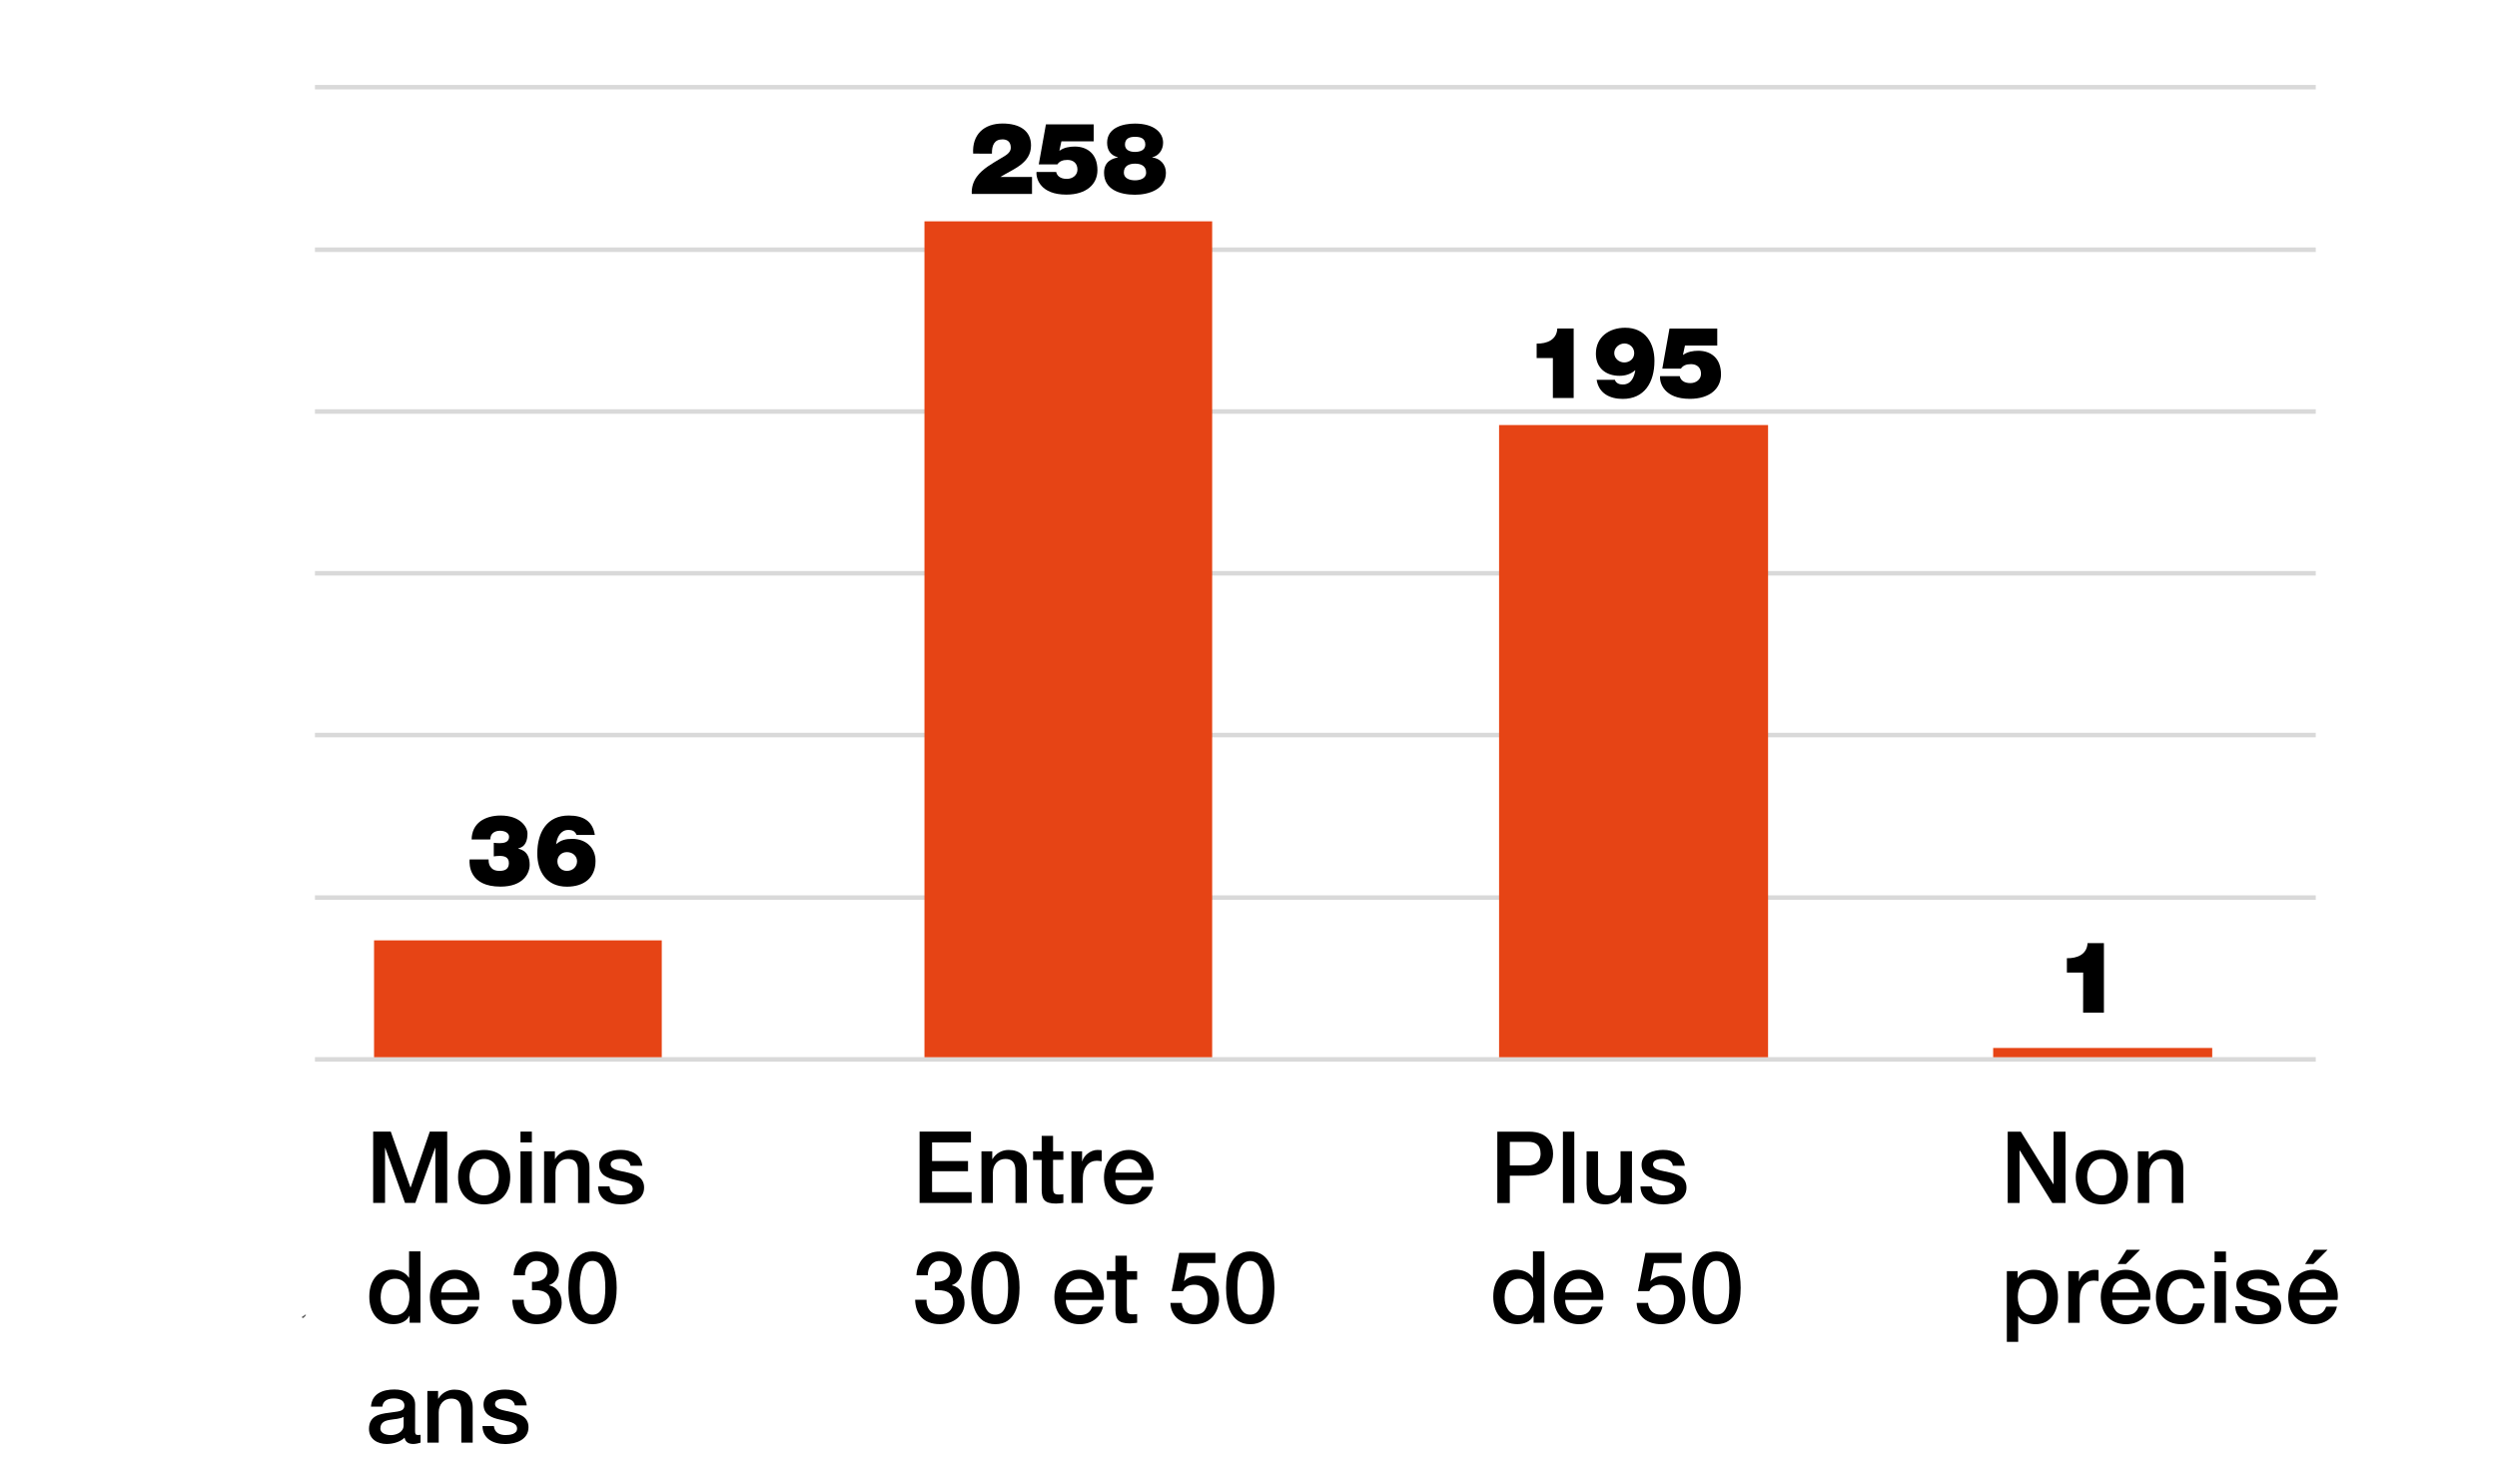 <?xml version="1.0" encoding="utf-8"?>
<!-- Generator: Adobe Illustrator 26.0.1, SVG Export Plug-In . SVG Version: 6.00 Build 0)  -->
<svg version="1.1" id="Ages" xmlns="http://www.w3.org/2000/svg" xmlns:xlink="http://www.w3.org/1999/xlink" x="0px" y="0px"
	 viewBox="0 0 400 237.72" style="enable-background:new 0 0 400 237.72;" xml:space="preserve">
<style type="text/css">
	.st0{fill:#595959;}
	.st1{fill:none;stroke:#D9D9D9;stroke-width:0.72;stroke-linejoin:round;stroke-miterlimit:10;}
	.st2{fill:#E64415;}
</style>
<g>
	<path class="st0" d="M48.97,210.59c0.01,0.02,0.02,0.05,0.02,0.07c0,0.02,0,0.05-0.01,0.08s-0.03,0.06-0.06,0.1
		c-0.03,0.04-0.08,0.09-0.14,0.15c-0.06,0.06-0.11,0.11-0.16,0.14c-0.04,0.03-0.08,0.05-0.11,0.05s-0.06-0.01-0.09-0.04
		s-0.05-0.07-0.08-0.14"/>
</g>
<g>
	<line class="st1" x1="50.45" y1="169.73" x2="370.97" y2="169.73"/>
</g>
<path class="st1" d="M50.45,143.81h320.52 M50.45,117.77h320.52 M50.45,91.85h320.52 M50.45,65.93h320.52 M50.45,40.01h320.52
	 M50.45,13.97h320.52"/>
<path class="st2" d="M59.92,150.66h46.09v18.72H59.92V150.66z M148.09,35.46h46.09v133.92h-46.09V35.46L148.09,35.46z M240.14,68.1
	h43.09v101.28h-43.09L240.14,68.1L240.14,68.1z M319.29,167.9h35.09v1.48h-35.09v-0.48V167.9z"/>
<g>
	<g>
		<g>
			<g>
				<path d="M75.55,134.5c0.02-1.31,0.54-2.27,1.39-2.91c0.85-0.62,2-0.93,3.25-0.93c3.23,0,4.31,1.92,4.31,2.87
					c0,2.34-1.47,2.34-1.47,2.38v0.03c0,0.13,1.82,0.13,1.82,2.61c0,1.36-1.02,3.5-4.67,3.5c-5.01,0-5.03-3.52-4.95-4.35h3.04
					c-0.02,0.59,0.13,1.04,0.43,1.33c0.3,0.37,0.77,0.5,1.33,0.5c0.91,0,1.49-0.34,1.49-1.25c0-0.98-0.75-1.15-1.49-1.15
					c-0.46,0-0.69,0.05-0.93,0.08v-2.18c0.24,0.02,0.5,0.06,0.93,0.06c0.67,0,1.52-0.14,1.52-1.01c0-0.71-0.8-0.98-1.46-0.98
					c-0.86,0-1.57,0.46-1.54,1.39L75.55,134.5L75.55,134.5z"/>
				<path d="M92.35,133.77c-0.06-0.21-0.22-0.43-0.46-0.61c-0.22-0.14-0.51-0.19-0.86-0.19c-1.22,0-1.82,1.18-1.94,2.29
					c0.75-0.69,1.57-0.86,2.58-0.86c2.15,0,3.73,1.38,3.73,3.55c0,2.74-1.92,4.11-4.58,4.11c-3.38,0-4.75-2.56-4.75-5.3
					c0-3.51,1.62-6.1,5.03-6.1c2.4,0,3.84,0.93,4.19,3.11L92.35,133.77L92.35,133.77z M89.29,137.99c0,0.88,0.64,1.54,1.52,1.54
					c0.96,0,1.63-0.69,1.63-1.54c0-0.78-0.64-1.47-1.63-1.47C89.95,136.52,89.29,137.16,89.29,137.99z"/>
			</g>
		</g>
	</g>
</g>
<g>
	<g>
		<g>
			<g>
				<path d="M155.89,24.61c-0.18-3.06,1.73-4.82,4.72-4.82c2.71,0,4.55,1.14,4.55,3.51c0,2.85-2.79,3.75-4.88,5.03v0.02h5.04v2.72
					h-9.65c-0.06-1.07,0.26-2,0.8-2.75c0.93-1.3,2.53-2.15,3.95-3.01c0.58-0.35,1.5-0.8,1.5-1.62c0-1.01-0.59-1.36-1.34-1.36
					c-1.28,0-1.71,0.93-1.68,2.29L155.89,24.61L155.89,24.61z"/>
				<path d="M175.22,22.64h-5.19l-0.32,1.47l0.03,0.03c0.69-0.51,1.6-0.66,2.43-0.66c1.98,0,3.63,1.15,3.63,3.78
					c0,2.26-1.78,3.92-4.99,3.92c-4.11,0-4.87-2.53-4.77-3.63h3.15c0.06,0.29,0.22,0.56,0.45,0.74c0.32,0.26,0.77,0.37,1.26,0.37
					c0.93,0,1.7-0.61,1.7-1.49c0-0.98-0.64-1.55-1.6-1.55c-0.75,0-1.28,0.21-1.62,0.72h-2.98l1.15-6.42h7.65v2.72H175.22z"/>
				<path d="M181.81,19.8c3.06,0,4.51,1.44,4.51,3.06c0,1.15-0.69,2.1-1.74,2.34v0.03c1.23,0.13,2.19,1.07,2.19,2.45
					c0,2.64-2.71,3.52-4.96,3.52c-2.4,0-4.95-0.82-4.95-3.52c0-1.9,1.42-2.3,2.22-2.45V25.2c-1.18-0.32-1.73-1.14-1.73-2.34
					C177.36,20.4,179.97,19.8,181.81,19.8z M181.81,28.89c0.78,0,1.79-0.27,1.79-1.23c0-1.07-0.8-1.44-1.76-1.44
					c-0.93,0-1.81,0.32-1.81,1.44C180.03,28.61,181.01,28.89,181.81,28.89z M181.79,24.34c0.78,0,1.68-0.24,1.68-1.17
					c0-1.06-0.83-1.25-1.66-1.25s-1.6,0.24-1.6,1.25C180.21,24.05,181.02,24.34,181.79,24.34z"/>
			</g>
		</g>
	</g>
</g>
<g>
	<g>
		<g>
			<g>
				<path d="M248.77,57.36h-2.61v-2.31c1.62,0.03,3.22-0.58,3.31-2.42h2.62v11.14h-3.33v-6.41H248.77z"/>
				<path d="M258.69,60.85c0.06,0.24,0.26,0.46,0.5,0.59c0.26,0.13,0.54,0.16,0.77,0.16c1.44,0,1.83-1.33,2-2.24l-0.03-0.03
					c-0.7,0.61-1.55,0.88-2.5,0.88c-2.18,0-3.78-1.25-3.78-3.54c0-2.71,2.16-4.16,4.69-4.16c3.27,0,4.69,2.5,4.69,5.3
					c0,3.54-1.67,6.1-5.07,6.1c-2.06,0-3.84-0.86-4.19-3.06L258.69,60.85L258.69,60.85z M258.59,56.57c0,0.86,0.77,1.5,1.6,1.5
					c0.86,0,1.6-0.59,1.6-1.49c0-0.88-0.69-1.55-1.57-1.55C259.38,55.04,258.59,55.69,258.59,56.57z"/>
				<path d="M275.11,55.36h-5.19l-0.32,1.47l0.03,0.03c0.69-0.51,1.6-0.66,2.43-0.66c1.98,0,3.63,1.15,3.63,3.78
					c0,2.26-1.78,3.92-4.99,3.92c-4.11,0-4.87-2.53-4.77-3.63h3.15c0.06,0.29,0.22,0.56,0.45,0.74c0.32,0.26,0.77,0.37,1.26,0.37
					c0.93,0,1.7-0.61,1.7-1.49c0-0.98-0.64-1.55-1.6-1.55c-0.75,0-1.28,0.21-1.62,0.72h-2.98l1.15-6.42h7.65v2.72H275.11z"/>
			</g>
		</g>
	</g>
</g>
<g>
	<g>
		<g>
			<g>
				<path d="M333.71,155.82h-2.61v-2.3c1.62,0.03,3.22-0.58,3.31-2.42h2.62v11.14h-3.33L333.71,155.82L333.71,155.82z"/>
			</g>
		</g>
	</g>
</g>
<g>
	<g>
		<g>
			<g>
				<path d="M59.78,181.3h2.82l3.15,8.95h0.03l3.07-8.95h2.79v11.43h-1.9v-8.82H69.7l-3.17,8.82h-1.65l-3.17-8.82h-0.03v8.82h-1.9
					V181.3z"/>
				<path d="M73.38,188.59c0-2.53,1.52-4.35,4.18-4.35s4.18,1.82,4.18,4.35c0,2.54-1.52,4.37-4.18,4.37S73.38,191.13,73.38,188.59z
					 M79.91,188.59c0-1.42-0.72-2.91-2.35-2.91s-2.35,1.49-2.35,2.91c0,1.44,0.72,2.93,2.35,2.93S79.91,190.03,79.91,188.59z"/>
				<path d="M83.38,181.3h1.82v1.73h-1.82V181.3z M83.38,184.46h1.82v8.28h-1.82V184.46z"/>
				<path d="M87.16,184.46h1.73v1.22l0.03,0.03c0.54-0.91,1.49-1.47,2.58-1.47c1.79,0,2.93,0.96,2.93,2.82v5.68H92.6v-5.2
					c-0.03-1.3-0.54-1.86-1.62-1.86c-1.22,0-2,0.96-2,2.18v4.88h-1.82C87.16,192.74,87.16,184.46,87.16,184.46z"/>
				<path d="M97.64,190.08c0.1,1.06,0.9,1.44,1.87,1.44c0.69,0,1.89-0.14,1.84-1.09c-0.05-0.96-1.38-1.07-2.71-1.38
					c-1.34-0.29-2.66-0.77-2.66-2.45c0-1.81,1.95-2.37,3.46-2.37c1.7,0,3.23,0.7,3.46,2.54H101c-0.16-0.86-0.88-1.1-1.68-1.1
					c-0.53,0-1.5,0.13-1.5,0.85c0,0.9,1.34,1.02,2.69,1.33c1.33,0.3,2.67,0.78,2.67,2.42c0,1.97-1.98,2.69-3.7,2.69
					c-2.08,0-3.63-0.93-3.67-2.88H97.64z"/>
				<path d="M67.35,211.93h-1.73v-1.12h-0.03c-0.48,0.94-1.52,1.34-2.56,1.34c-2.61,0-3.87-1.94-3.87-4.42
					c0-2.99,1.78-4.31,3.59-4.31c1.04,0,2.19,0.38,2.75,1.3h0.03v-4.23h1.82V211.93z M63.27,210.72c1.63,0,2.32-1.49,2.32-2.93
					c0-1.83-0.88-2.91-2.29-2.91c-1.71,0-2.32,1.52-2.32,3.01C60.98,209.31,61.69,210.72,63.27,210.72z"/>
				<path d="M70.68,208.27c0,1.3,0.7,2.45,2.23,2.45c1.06,0,1.7-0.46,2.02-1.38h1.73c-0.4,1.81-1.94,2.82-3.75,2.82
					c-2.59,0-4.05-1.81-4.05-4.35c0-2.35,1.54-4.37,4-4.37c2.61,0,4.21,2.35,3.91,4.83H70.68z M74.93,207.07
					c-0.06-1.15-0.85-2.19-2.08-2.19c-1.26,0-2.13,0.96-2.18,2.19H74.93z"/>
				<path d="M85.22,205.37c1.22,0.05,2.48-0.38,2.48-1.76c0-0.94-0.74-1.58-1.74-1.58c-1.26,0-1.89,1.14-1.86,2.29h-1.82
					c0.1-2.18,1.46-3.81,3.71-3.81c1.74,0,3.54,1.01,3.54,2.99c0,1.12-0.51,2.02-1.58,2.4v0.03c1.26,0.26,2.03,1.36,2.03,2.8
					c0,2.11-1.82,3.42-3.97,3.42c-2.59,0-3.89-1.57-3.94-3.91h1.82c-0.05,1.36,0.69,2.38,2.11,2.38c1.22,0,2.15-0.72,2.15-2
					c0-1.75-1.49-1.97-2.93-1.91V205.37z"/>
				<path d="M98.79,206.33c0,2.54-0.66,5.83-3.87,5.83s-3.87-3.28-3.87-5.83s0.66-5.83,3.87-5.83S98.79,203.79,98.79,206.33z
					 M96.97,206.33c0-2.34-0.45-4.31-2.05-4.31s-2.05,1.97-2.05,4.31s0.45,4.31,2.05,4.31S96.97,208.67,96.97,206.33z"/>
				<path d="M66.49,229.29c0,0.45,0.1,0.62,0.43,0.62c0.11,0,0.26,0,0.45-0.03v1.26c-0.27,0.1-0.85,0.21-1.15,0.21
					c-0.74,0-1.26-0.26-1.41-1.01c-0.72,0.7-1.89,1.01-2.87,1.01c-1.49,0-2.83-0.8-2.83-2.42c0-2.06,1.65-2.4,3.19-2.58
					c1.31-0.24,2.48-0.1,2.48-1.17c0-0.94-0.98-1.12-1.71-1.12c-1.02,0-1.74,0.42-1.82,1.31h-1.82c0.13-2.13,1.94-2.75,3.76-2.75
					c1.62,0,3.31,0.66,3.31,2.4L66.49,229.29L66.49,229.29z M64.66,226.99c-0.56,0.37-1.44,0.35-2.24,0.5
					c-0.78,0.13-1.49,0.42-1.49,1.38c0,0.82,1.04,1.06,1.68,1.06c0.8,0,2.05-0.42,2.05-1.57V226.99z"/>
				<path d="M68.45,222.86h1.73v1.22l0.03,0.03c0.54-0.91,1.49-1.47,2.58-1.47c1.79,0,2.93,0.96,2.93,2.82v5.68H73.9v-5.2
					c-0.03-1.3-0.54-1.86-1.62-1.86c-1.22,0-2,0.96-2,2.18v4.88h-1.82v-8.28H68.45z"/>
				<path d="M79.12,228.48c0.1,1.06,0.9,1.44,1.87,1.44c0.69,0,1.89-0.14,1.84-1.09c-0.05-0.96-1.38-1.07-2.71-1.38
					c-1.34-0.29-2.66-0.77-2.66-2.45c0-1.81,1.95-2.37,3.46-2.37c1.7,0,3.23,0.7,3.46,2.54h-1.9c-0.16-0.86-0.88-1.1-1.68-1.1
					c-0.53,0-1.5,0.13-1.5,0.85c0,0.9,1.34,1.02,2.69,1.33c1.33,0.3,2.67,0.78,2.67,2.42c0,1.97-1.98,2.69-3.7,2.69
					c-2.08,0-3.63-0.93-3.67-2.88H79.12z"/>
			</g>
		</g>
	</g>
</g>
<g>
	<g>
		<g>
			<g>
				<path d="M147.31,181.3h8.23v1.73h-6.23v2.99h5.76v1.63h-5.76V191h6.34v1.73h-8.34V181.3z"/>
				<path d="M157.22,184.46h1.73v1.22l0.03,0.03c0.54-0.91,1.49-1.47,2.58-1.47c1.79,0,2.93,0.96,2.93,2.82v5.68h-1.82v-5.2
					c-0.03-1.3-0.54-1.86-1.62-1.86c-1.22,0-2,0.96-2,2.18v4.88h-1.82L157.22,184.46L157.22,184.46z"/>
				<path d="M165.49,184.46h1.38v-2.48h1.82v2.48h1.65v1.36h-1.65v4.42c0,0.75,0.06,1.14,0.88,1.14c0.26,0,0.51,0,0.77-0.06v1.41
					c-0.4,0.03-0.78,0.1-1.18,0.1c-1.9,0-2.26-0.74-2.29-2.11v-4.88h-1.38L165.49,184.46L165.49,184.46z"/>
				<path d="M171.63,184.46h1.71v1.6h0.03c0.21-0.88,1.3-1.82,2.42-1.82c0.42,0,0.53,0.03,0.69,0.05v1.76
					c-0.26-0.03-0.53-0.08-0.78-0.08c-1.25,0-2.24,1.01-2.24,2.83v3.94h-1.82L171.63,184.46L171.63,184.46z"/>
				<path d="M178.67,189.07c0,1.3,0.7,2.45,2.23,2.45c1.06,0,1.7-0.46,2.02-1.38h1.73c-0.4,1.81-1.94,2.82-3.75,2.82
					c-2.59,0-4.05-1.81-4.05-4.35c0-2.35,1.54-4.37,4-4.37c2.61,0,4.21,2.35,3.91,4.83H178.67z M182.93,187.87
					c-0.06-1.15-0.85-2.19-2.08-2.19c-1.26,0-2.13,0.96-2.18,2.19H182.93z"/>
				<path d="M149.75,205.37c1.22,0.05,2.48-0.38,2.48-1.76c0-0.94-0.74-1.58-1.74-1.58c-1.26,0-1.89,1.14-1.86,2.29h-1.82
					c0.1-2.18,1.46-3.81,3.71-3.81c1.74,0,3.54,1.01,3.54,2.99c0,1.12-0.51,2.02-1.58,2.4v0.03c1.26,0.26,2.03,1.36,2.03,2.8
					c0,2.11-1.82,3.42-3.97,3.42c-2.59,0-3.89-1.57-3.94-3.91h1.82c-0.05,1.36,0.69,2.38,2.11,2.38c1.22,0,2.15-0.72,2.15-2
					c0-1.75-1.49-1.97-2.93-1.91L149.75,205.37L149.75,205.37z"/>
				<path d="M163.32,206.33c0,2.54-0.66,5.83-3.87,5.83s-3.87-3.28-3.87-5.83s0.66-5.83,3.87-5.83S163.32,203.79,163.32,206.33z
					 M161.49,206.33c0-2.34-0.45-4.31-2.05-4.31s-2.05,1.97-2.05,4.31s0.45,4.31,2.05,4.31S161.49,208.67,161.49,206.33z"/>
				<path d="M170.72,208.27c0,1.3,0.7,2.45,2.23,2.45c1.06,0,1.7-0.46,2.02-1.38h1.73c-0.4,1.81-1.94,2.82-3.75,2.82
					c-2.59,0-4.05-1.81-4.05-4.35c0-2.35,1.54-4.37,4-4.37c2.61,0,4.21,2.35,3.91,4.83H170.72z M174.98,207.07
					c-0.06-1.15-0.85-2.19-2.08-2.19c-1.26,0-2.13,0.96-2.18,2.19H174.98z"/>
				<path d="M177.3,203.66h1.38v-2.48h1.83v2.48h1.65v1.36h-1.65v4.42c0,0.75,0.06,1.14,0.88,1.14c0.26,0,0.51,0,0.77-0.06v1.41
					c-0.4,0.03-0.78,0.1-1.18,0.1c-1.9,0-2.26-0.74-2.29-2.11v-4.88h-1.38v-1.38H177.3z"/>
				<path d="M188.9,200.73h5.79v1.63h-4.43l-0.58,2.85l0.03,0.03c0.5-0.54,1.31-0.85,2.06-0.85c2.22,0,3.51,1.6,3.51,3.75
					c0,1.79-1.12,4.02-3.87,4.02c-2.16,0-3.84-1.17-3.92-3.41h1.82c0.11,1.2,0.88,1.89,2.06,1.89c1.55,0,2.08-1.1,2.08-2.46
					c0-1.23-0.66-2.34-2.13-2.34c-0.77,0-1.52,0.24-1.81,1.02h-1.82L188.9,200.73z"/>
				<path d="M204.15,206.33c0,2.54-0.66,5.83-3.87,5.83c-3.22,0-3.87-3.28-3.87-5.83s0.66-5.83,3.87-5.83
					C203.49,200.5,204.15,203.79,204.15,206.33z M202.32,206.33c0-2.34-0.45-4.31-2.05-4.31s-2.05,1.97-2.05,4.31
					s0.45,4.31,2.05,4.31S202.32,208.67,202.32,206.33z"/>
			</g>
		</g>
	</g>
</g>
<g>
	<g>
		<g>
			<g>
				<path d="M239.86,181.31h5.04c3.26,0,3.89,2.11,3.89,3.54c0,1.41-0.62,3.52-3.89,3.51h-3.04v4.39h-2V181.31z M241.86,186.72h2.93
					c0.9,0,2-0.45,2-1.89c0-1.5-0.91-1.89-1.97-1.89h-2.96L241.86,186.72L241.86,186.72z"/>
				<path d="M250.37,181.31h1.82v11.43h-1.82V181.31z"/>
				<path d="M261.42,192.73h-1.79v-1.15h-0.03c-0.45,0.83-1.44,1.38-2.35,1.38c-2.16,0-3.09-1.09-3.09-3.25v-5.25h1.83v5.07
					c0,1.46,0.59,1.98,1.58,1.98c1.52,0,2.03-0.98,2.03-2.26v-4.8h1.83L261.42,192.73L261.42,192.73z"/>
				<path d="M264.63,190.08c0.1,1.06,0.9,1.44,1.87,1.44c0.69,0,1.89-0.14,1.84-1.09c-0.05-0.96-1.38-1.07-2.71-1.38
					c-1.34-0.29-2.66-0.77-2.66-2.45c0-1.81,1.95-2.37,3.46-2.37c1.7,0,3.23,0.7,3.46,2.54h-1.91c-0.16-0.86-0.88-1.1-1.68-1.1
					c-0.53,0-1.5,0.13-1.5,0.85c0,0.9,1.34,1.02,2.69,1.33c1.33,0.3,2.67,0.78,2.67,2.42c0,1.97-1.98,2.69-3.7,2.69
					c-2.08,0-3.63-0.93-3.67-2.88H264.63z"/>
				<path d="M247.4,211.93h-1.73v-1.12h-0.03c-0.48,0.94-1.52,1.34-2.56,1.34c-2.61,0-3.87-1.94-3.87-4.42
					c0-2.99,1.78-4.31,3.58-4.31c1.04,0,2.19,0.38,2.75,1.3h0.03v-4.23h1.83L247.4,211.93L247.4,211.93z M243.32,210.72
					c1.63,0,2.32-1.49,2.32-2.93c0-1.83-0.88-2.91-2.29-2.91c-1.71,0-2.32,1.52-2.32,3.01
					C241.03,209.31,241.73,210.72,243.32,210.72z"/>
				<path d="M250.73,208.27c0,1.3,0.7,2.45,2.23,2.45c1.06,0,1.7-0.46,2.02-1.38h1.73c-0.4,1.81-1.94,2.82-3.75,2.82
					c-2.59,0-4.05-1.81-4.05-4.35c0-2.35,1.54-4.37,4-4.37c2.61,0,4.21,2.35,3.91,4.83H250.73z M254.98,207.07
					c-0.06-1.15-0.85-2.19-2.08-2.19c-1.26,0-2.13,0.96-2.18,2.19H254.98z"/>
				<path d="M263.59,200.73h5.79v1.63h-4.43l-0.58,2.85l0.03,0.03c0.5-0.54,1.31-0.85,2.06-0.85c2.23,0,3.51,1.6,3.51,3.75
					c0,1.79-1.12,4.02-3.87,4.02c-2.16,0-3.84-1.17-3.92-3.41H264c0.11,1.2,0.88,1.89,2.07,1.89c1.55,0,2.08-1.1,2.08-2.46
					c0-1.23-0.66-2.34-2.13-2.34c-0.77,0-1.52,0.24-1.81,1.02h-1.82L263.59,200.73z"/>
				<path d="M278.84,206.33c0,2.54-0.66,5.83-3.87,5.83c-3.22,0-3.87-3.28-3.87-5.83s0.66-5.83,3.87-5.83
					C278.18,200.51,278.84,203.79,278.84,206.33z M277.02,206.33c0-2.34-0.45-4.31-2.05-4.31s-2.05,1.97-2.05,4.31
					s0.45,4.31,2.05,4.31S277.02,208.67,277.02,206.33z"/>
			</g>
		</g>
	</g>
</g>
<g>
	<g>
		<g>
			<g>
				<path d="M321.61,181.31h2.11l5.22,8.42h0.03v-8.42h1.91v11.43h-2.11l-5.2-8.4h-0.05v8.4h-1.9v-11.43H321.61z"/>
				<path d="M332.52,188.59c0-2.53,1.52-4.35,4.18-4.35s4.18,1.82,4.18,4.35c0,2.54-1.52,4.37-4.18,4.37
					S332.52,191.13,332.52,188.59z M339.05,188.59c0-1.42-0.72-2.91-2.35-2.91s-2.35,1.49-2.35,2.91c0,1.44,0.72,2.93,2.35,2.93
					S339.05,190.03,339.05,188.59z"/>
				<path d="M342.47,184.46h1.73v1.22l0.03,0.03c0.54-0.91,1.49-1.47,2.58-1.47c1.79,0,2.93,0.96,2.93,2.82v5.68h-1.83v-5.2
					c-0.03-1.3-0.54-1.86-1.62-1.86c-1.22,0-2,0.96-2,2.18v4.88h-1.83L342.47,184.46L342.47,184.46z"/>
				<path d="M321.48,203.66h1.73v1.12h0.03c0.51-0.94,1.5-1.34,2.56-1.34c2.61,0,3.87,1.98,3.87,4.4c0,2.22-1.12,4.32-3.57,4.32
					c-1.06,0-2.19-0.38-2.77-1.3h-0.03v4.13h-1.82V203.66z M325.56,204.88c-1.54,0-2.32,1.17-2.32,2.93c0,1.67,0.85,2.91,2.32,2.91
					c1.67,0,2.29-1.47,2.29-2.91C327.85,206.3,327.07,204.88,325.56,204.88z"/>
				<path d="M331.32,203.66h1.71v1.6h0.03c0.21-0.88,1.3-1.82,2.42-1.82c0.42,0,0.53,0.03,0.69,0.05v1.76
					c-0.26-0.03-0.53-0.08-0.78-0.08c-1.25,0-2.24,1.01-2.24,2.83v3.94h-1.83L331.32,203.66L331.32,203.66z"/>
				<path d="M338.36,208.27c0,1.3,0.7,2.45,2.22,2.45c1.06,0,1.7-0.46,2.02-1.38h1.73c-0.4,1.81-1.94,2.82-3.75,2.82
					c-2.59,0-4.05-1.81-4.05-4.35c0-2.35,1.54-4.37,4-4.37c2.61,0,4.21,2.35,3.91,4.83H338.36z M342.62,207.07
					c-0.06-1.15-0.85-2.19-2.08-2.19c-1.26,0-2.13,0.96-2.18,2.19H342.62z M340.66,200.23h2.16l-2.27,2.29h-1.33L340.66,200.23z"/>
				<path d="M351.35,206.43c-0.14-1.01-0.88-1.55-1.89-1.55c-0.94,0-2.27,0.5-2.27,3.01c0,1.38,0.61,2.83,2.19,2.83
					c1.06,0,1.79-0.7,1.97-1.89h1.82c-0.34,2.15-1.66,3.33-3.79,3.33c-2.59,0-4.02-1.84-4.02-4.27c0-2.5,1.36-4.45,4.08-4.45
					c1.92,0,3.55,0.96,3.73,2.99L351.35,206.43L351.35,206.43z"/>
				<path d="M354.76,200.51h1.82v1.73h-1.82V200.51z M354.76,203.66h1.82v8.28h-1.82V203.66z"/>
				<path d="M359.91,209.28c0.1,1.06,0.9,1.44,1.87,1.44c0.69,0,1.89-0.14,1.84-1.09c-0.05-0.96-1.38-1.07-2.71-1.38
					c-1.34-0.29-2.66-0.77-2.66-2.45c0-1.81,1.95-2.37,3.46-2.37c1.7,0,3.23,0.7,3.46,2.54h-1.91c-0.16-0.86-0.88-1.1-1.68-1.1
					c-0.53,0-1.5,0.13-1.5,0.85c0,0.9,1.34,1.02,2.69,1.33c1.33,0.3,2.67,0.78,2.67,2.42c0,1.97-1.98,2.69-3.7,2.69
					c-2.08,0-3.63-0.93-3.67-2.88H359.91z"/>
				<path d="M368.39,208.27c0,1.3,0.7,2.45,2.22,2.45c1.06,0,1.7-0.46,2.02-1.38h1.73c-0.4,1.81-1.94,2.82-3.75,2.82
					c-2.59,0-4.05-1.81-4.05-4.35c0-2.35,1.54-4.37,4-4.37c2.61,0,4.21,2.35,3.91,4.83H368.39z M372.65,207.07
					c-0.06-1.15-0.85-2.19-2.08-2.19c-1.26,0-2.13,0.96-2.18,2.19H372.65z M370.7,200.23h2.16l-2.27,2.29h-1.33L370.7,200.23z"/>
			</g>
		</g>
	</g>
</g>
</svg>
